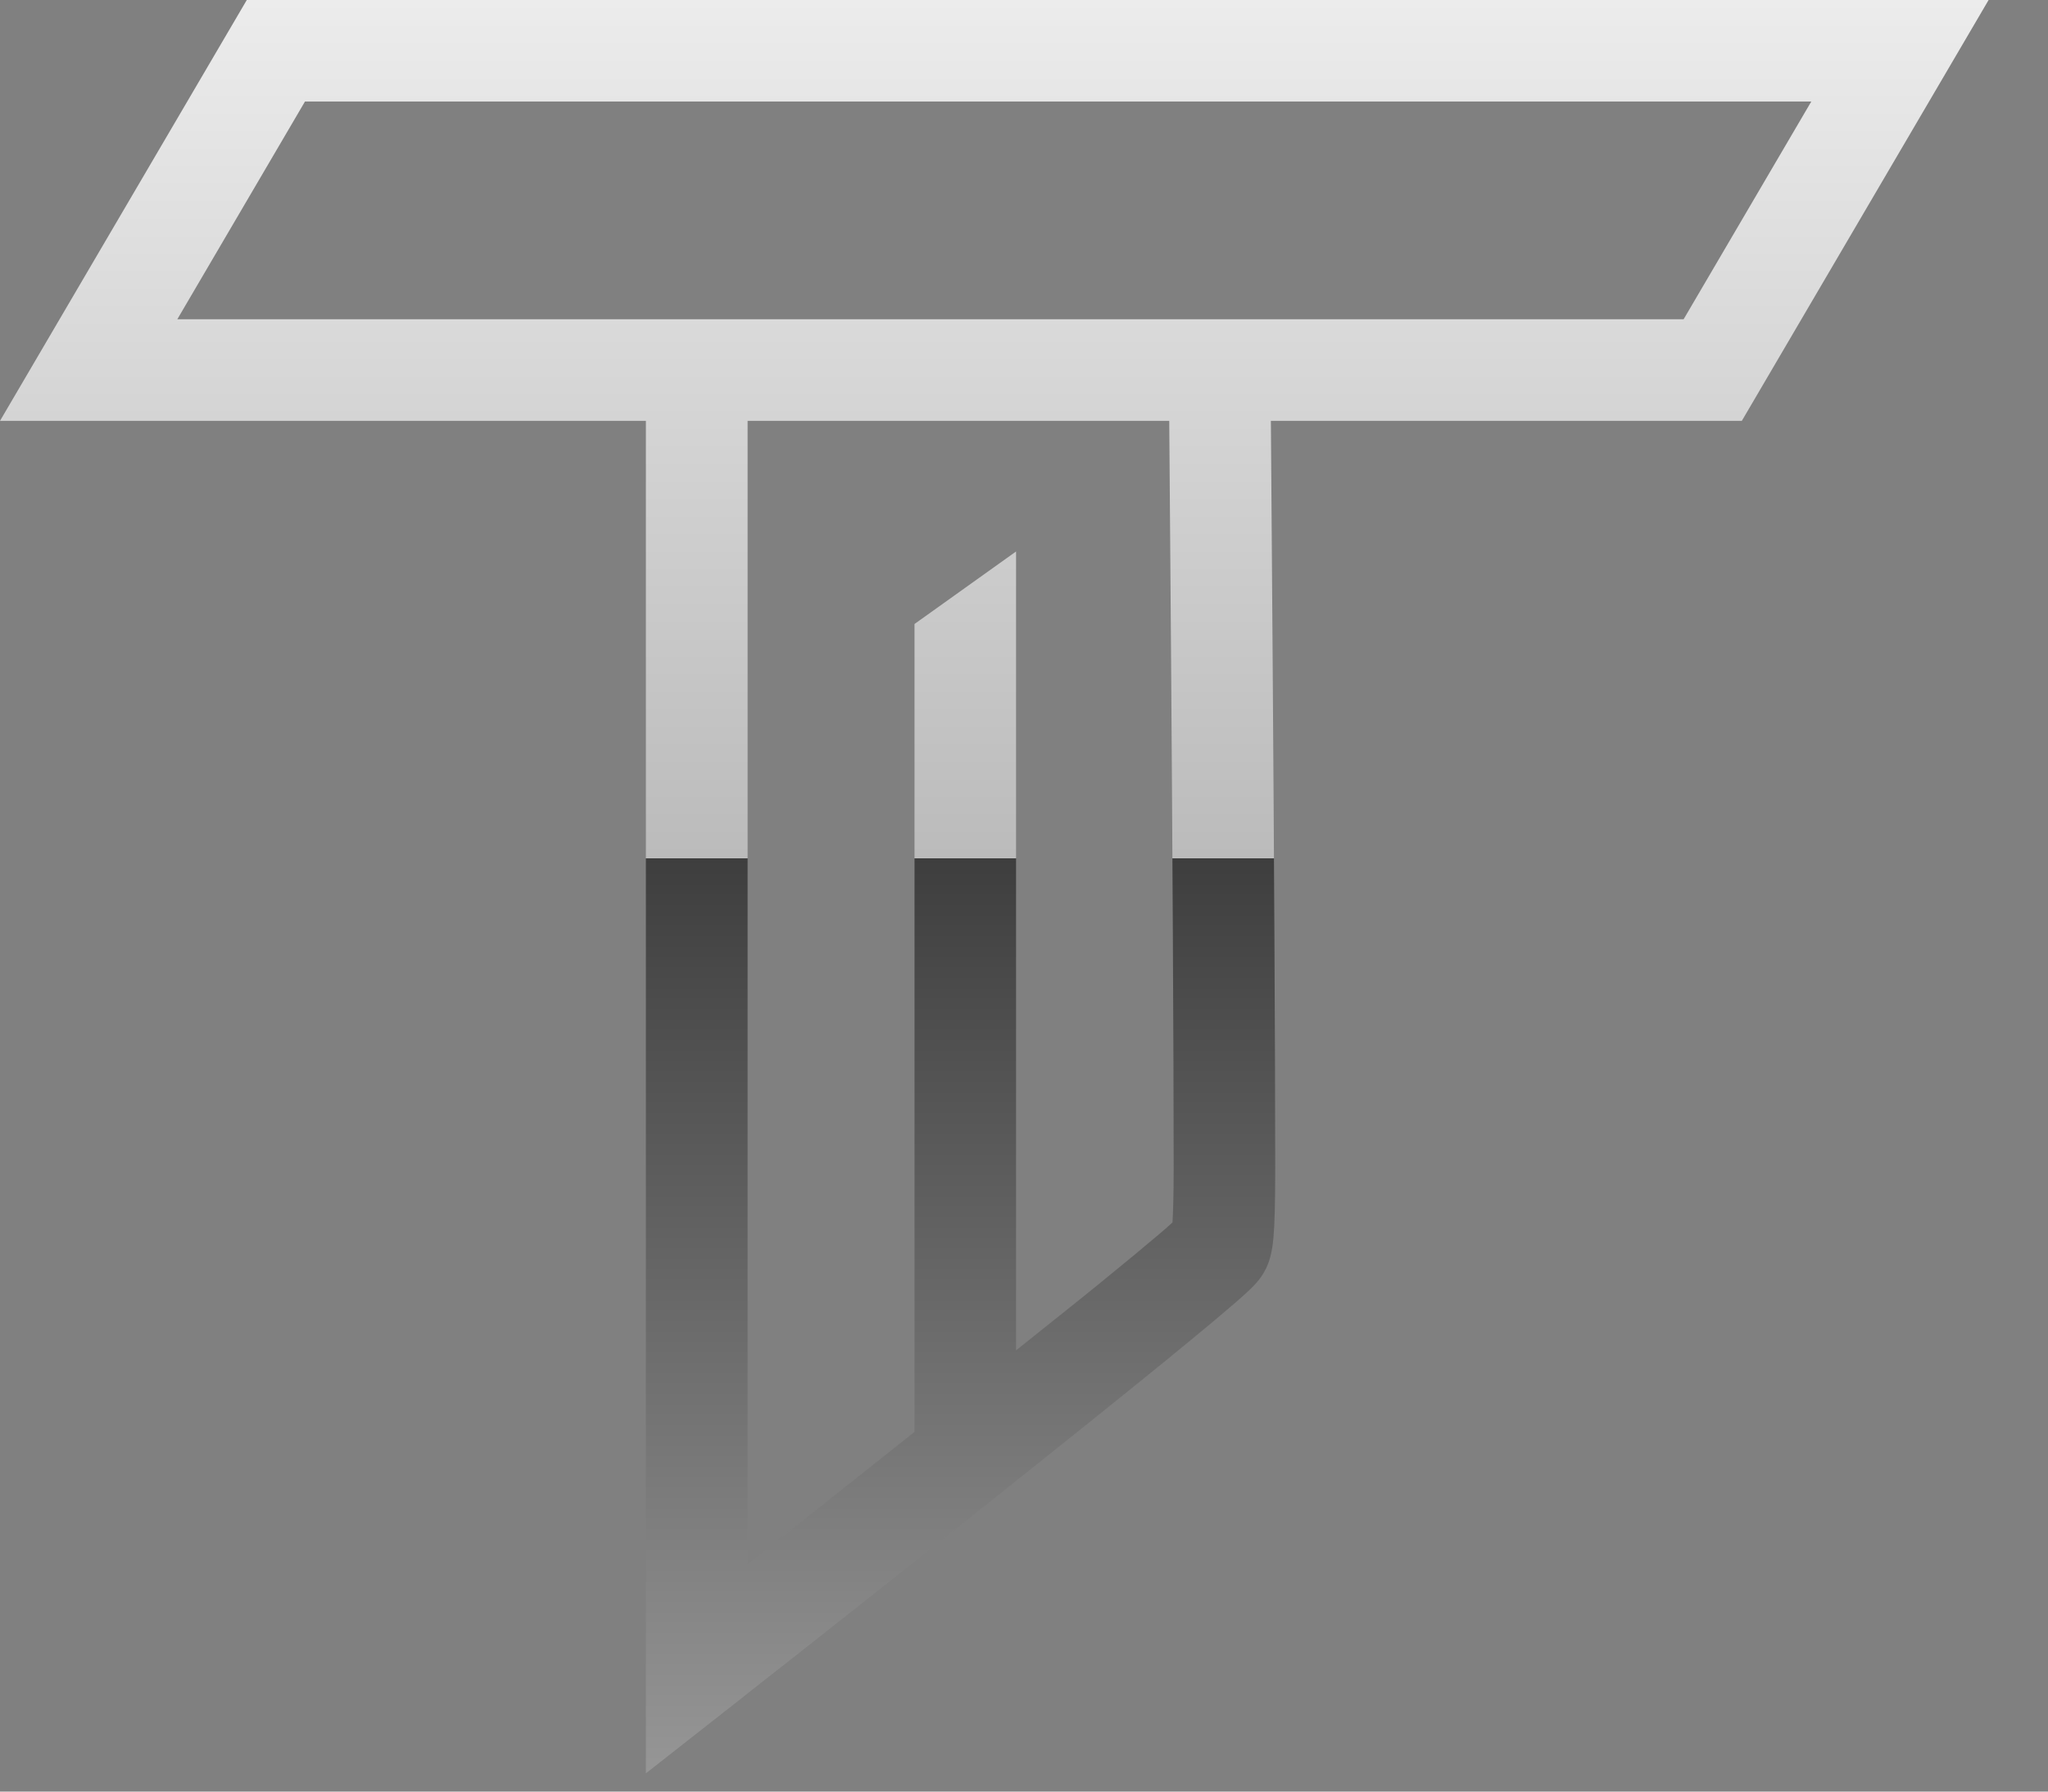 <?xml version="1.0" encoding="UTF-8"?> <svg xmlns="http://www.w3.org/2000/svg" width="24" height="21" viewBox="0 0 24 21" fill="none"><rect x="0" y="0" width="24" height="21" fill="#808080" stroke="none"/><path d="M20.412 4.933H14.893C14.893 4.968 14.893 5.004 14.894 5.041C14.899 5.739 14.906 6.699 14.914 7.746C14.929 9.84 14.944 12.287 14.944 13.692C14.944 14.107 14.937 14.355 14.923 14.51C14.916 14.586 14.905 14.665 14.884 14.741C14.856 14.841 14.816 14.911 14.784 14.959C14.743 15.021 14.693 15.069 14.678 15.085C14.652 15.111 14.623 15.139 14.593 15.166C14.533 15.221 14.454 15.29 14.362 15.367C14.178 15.524 13.928 15.731 13.636 15.969C13.051 16.445 12.289 17.055 11.534 17.656C10.779 18.258 10.028 18.851 9.467 19.294C9.186 19.515 8.952 19.699 8.789 19.827C8.708 19.891 8.643 19.942 8.6 19.977C8.578 19.994 8.561 20.007 8.55 20.016C8.544 20.02 8.54 20.024 8.537 20.026C8.536 20.027 8.535 20.028 8.534 20.028L8.533 20.029L7.569 20.786V4.933H0L2.892 0H23.304L20.412 4.933ZM8.761 18.335C9.299 17.91 10.002 17.352 10.717 16.784V7.314L11.907 6.464V15.828C12.261 15.544 12.596 15.28 12.884 15.045C13.174 14.809 13.417 14.608 13.591 14.46C13.651 14.409 13.7 14.365 13.74 14.329C13.747 14.216 13.754 14.022 13.754 13.692C13.754 12.291 13.739 9.848 13.724 7.754C13.716 6.707 13.709 5.748 13.703 5.051C13.703 5.011 13.703 4.971 13.702 4.933H8.761V18.335ZM2.078 3.742H19.73L21.226 1.19H3.574L2.078 3.742Z" fill="url(#paint0_linear_33_233)"></path><defs><linearGradient id="paint0_linear_33_233" x1="11.652" y1="0" x2="11.652" y2="20.786" gradientUnits="userSpaceOnUse"><stop stop-color="#ECECEC"></stop><stop offset="0.484" stop-color="#BBBBBB"></stop><stop offset="0.484" stop-color="#3E3E3E"></stop><stop offset="1" stop-color="#969696"></stop></linearGradient></defs></svg> 